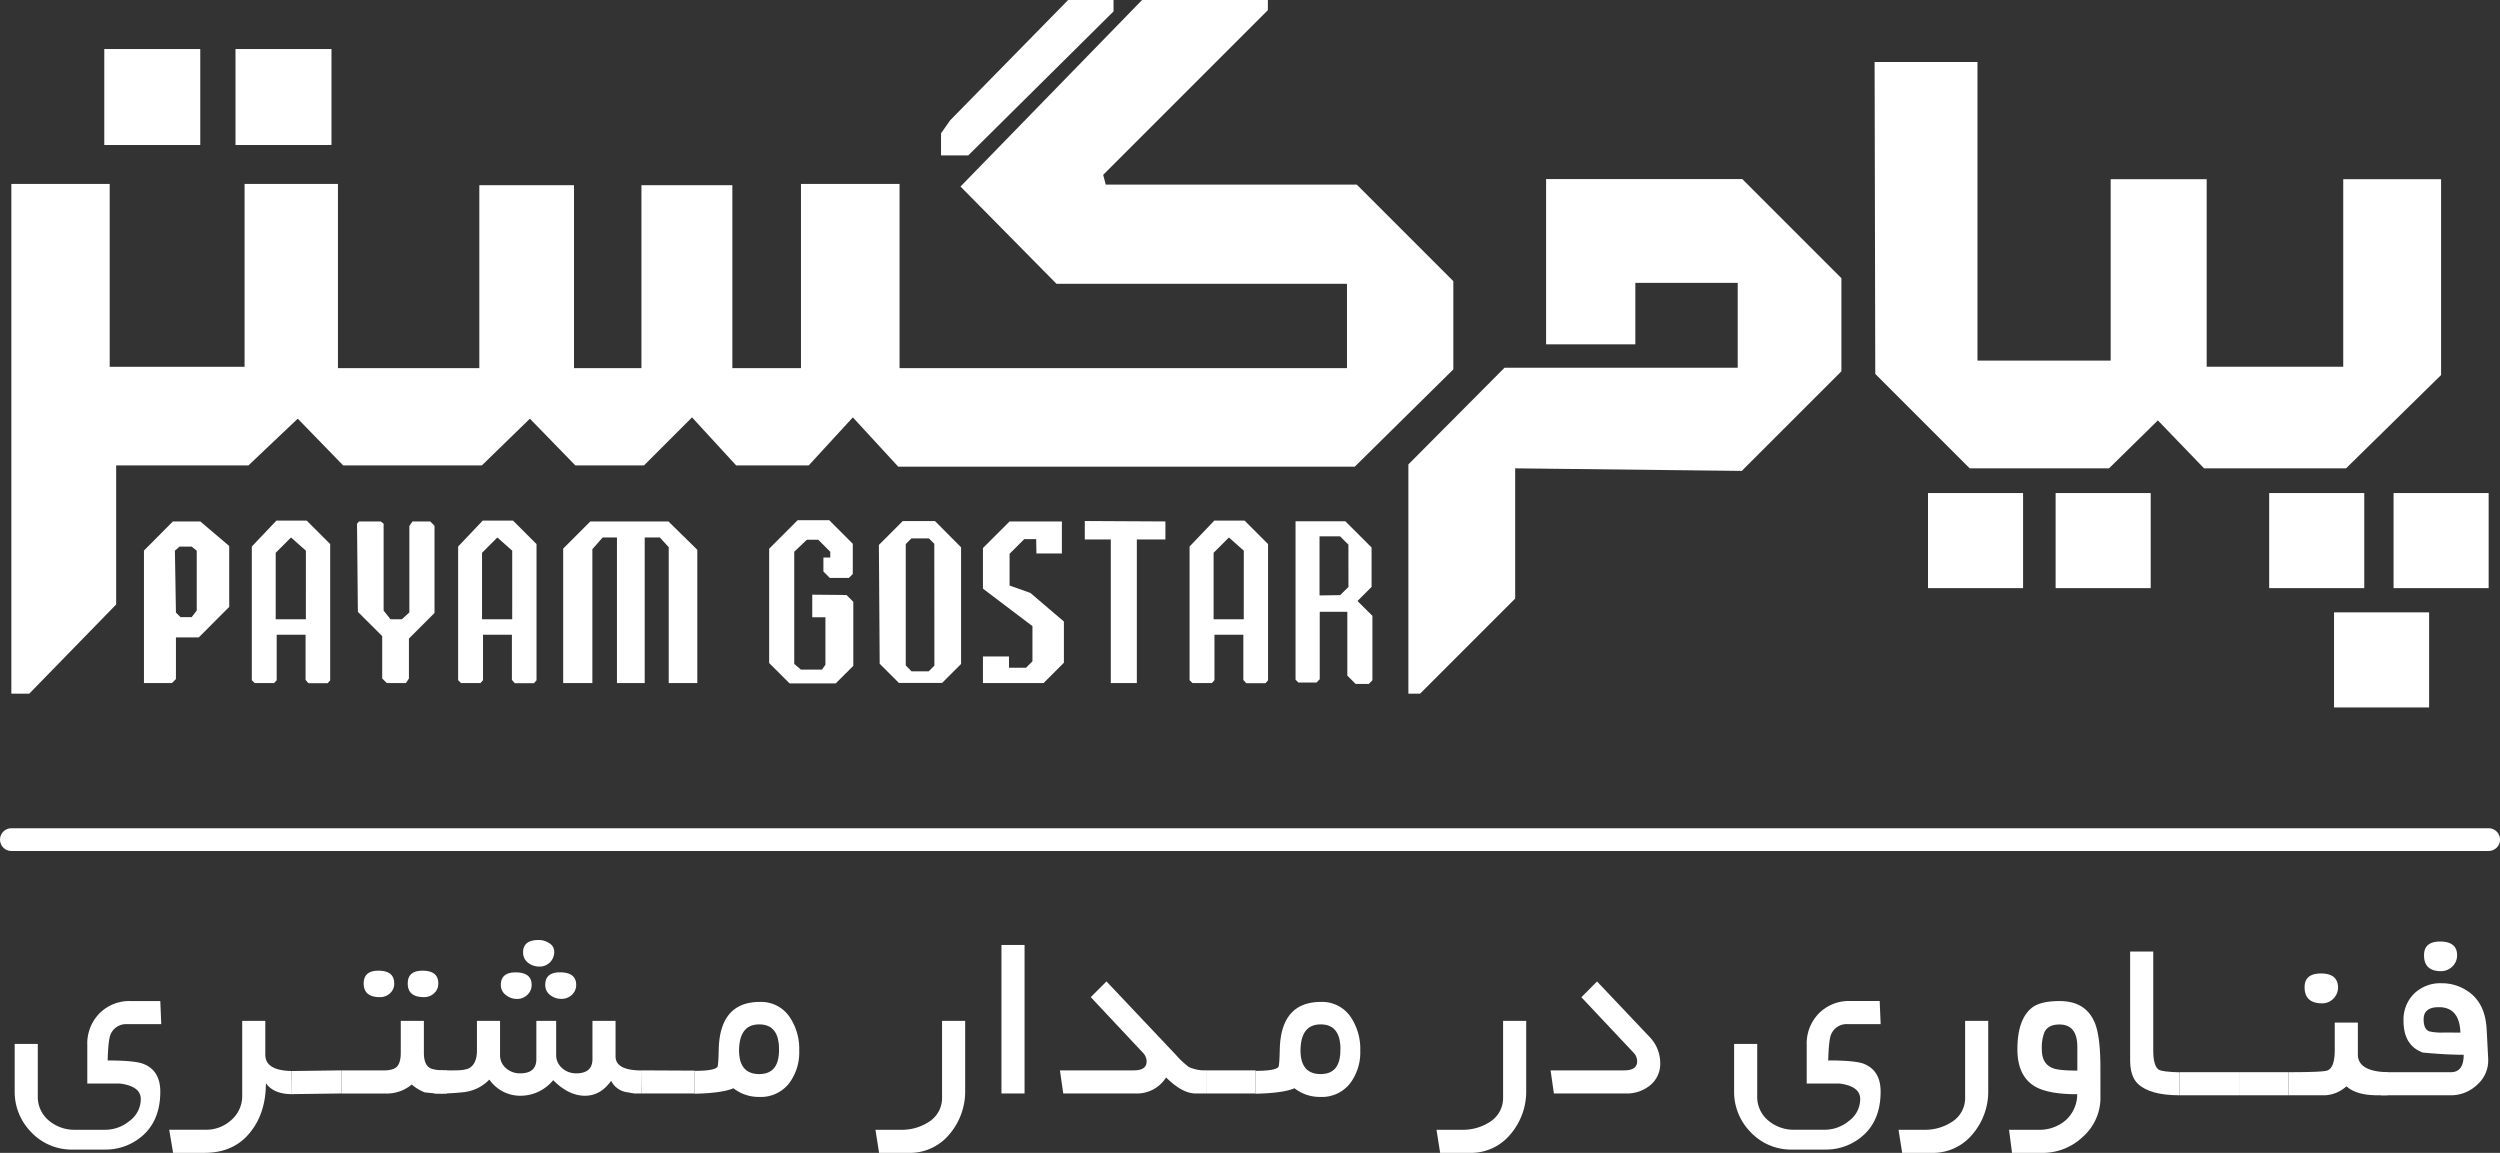 <svg xmlns="http://www.w3.org/2000/svg" viewBox="0 0 757.52 349.33">
  <rect x="0" y="0" width="757.52" height="349.33" fill="#333333" stroke="none"/>
  <title>payamgostar</title>
  <polygon points="411.1 55.93 335.05 55.93 334.27 52.98 384.18 3.07 384.18 0 346.06 0 291.04 56.52 320.12 85.99 408.15 85.99 408.15 111.54 272.57 111.54 272.57 55.73 242.7 55.73 242.7 111.54 221.91 111.54 221.91 56.12 194.36 56.12 194.36 111.54 173.93 111.54 173.93 56.12 145.24 56.12 145.24 111.54 102.4 111.54 102.4 55.73 74.11 55.73 74.11 111.14 33.24 111.14 33.24 55.73 3.44 55.73 3.44 210.18 8.87 210.18 35.2 183.16 35.2 141.01 75.29 141.01 90.22 126.86 103.97 141.01 146.02 141.01 160.56 126.86 174.32 141.01 195.15 141.01 209.69 126.47 223.05 141.01 245.06 141.01 258.42 126.47 272.17 141.4 410.51 141.4 440.37 111.93 440.37 85.2 411.1 55.93" fill="#ffffff"/>
  <rect x="71.36" y="14.86" width="29.08" height="29.08" fill="#ffffff"/>
  <rect x="31.6" y="14.86" width="29.08" height="29.08" fill="#ffffff"/>
  <polygon points="287.89 36.47 323.66 0 337.41 0 337.41 3.46 293.39 47.09 285.14 47.09 285.14 40.4 287.89 36.47" fill="#ffffff"/>
  <polygon points="426.75 210.18 430.3 210.18 459.11 181.37 459.11 141.91 527.77 142.69 557.96 112.51 557.96 84.29 527.92 54.25 468.48 54.25 468.48 104.33 495.52 104.33 495.52 85.72 526.54 85.72 526.54 111.42 455.89 111.42 426.75 140.72 426.75 210.18" fill="#ffffff"/>
  <polygon points="568.02 18.79 599.19 18.79 599.19 109.27 639.55 109.27 639.55 54.3 668.64 54.3 668.64 111.13 710.02 111.13 710.02 54.3 739.67 54.3 739.67 113.64 710.87 141.91 667.85 141.91 653.85 127.38 639.05 141.91 596.83 141.91 568.22 113.3 568.02 18.79" fill="#ffffff"/>
  <rect x="584.2" y="149.4" width="28.81" height="28.81" fill="#ffffff"/>
  <rect x="622.87" y="149.4" width="28.81" height="28.81" fill="#ffffff"/>
  <rect x="687.58" y="149.4" width="28.81" height="28.81" fill="#ffffff"/>
  <rect x="707.23" y="185.55" width="28.81" height="28.81" fill="#ffffff"/>
  <rect x="725.27" y="149.4" width="28.81" height="28.81" fill="#ffffff"/>
  <path d="M78.24,289.67H69.94l-8.77,8.83v40.15h8.46l1.23-1.23V324.8h6.92L87,315.57V297.11Zm-1.08,27-1.54,2H72.24l-1.38-1.38-.31-18.76,1.38-1.23h3.69l1.54,1.23Z" transform="translate(-17.55 -131.67)" fill="#ffffff"/>
  <path d="M110.48,289.42H101.3l-7.45,7.85v40.5l.87.87h5.89l.78-.87V324h8.75v13.69l.87,1h5.81l.78-.87V296.53Zm-.25,29.9h-9.14V299.17l4.64-4.64,4.51,4Z" transform="translate(-17.55 -131.67)" fill="#ffffff"/>
  <path d="M394.67,289.42h-9.18L378,297.27v40.5l.87.87h5.89l.78-.87V324h8.75v13.69l.87,1H401l.78-.87V296.53Zm-.25,29.9h-9.14V299.17l4.64-4.64,4.51,4Z" transform="translate(-17.55 -131.67)" fill="#ffffff"/>
  <path d="M173,289.42h-9.18l-7.45,7.85v40.5l.87.87h5.89l.78-.87V324h8.75v13.69l.87,1h5.81l.78-.87V296.53Zm-.25,29.9h-9.14V299.17l4.64-4.64,4.51,4Z" transform="translate(-17.55 -131.67)" fill="#ffffff"/>
  <polygon points="108.18 158.7 108.79 158 115.37 158 116.24 158.7 116.24 185.01 118.32 187.64 121.78 187.64 124.04 185.56 124.04 159.4 124.99 158 130.36 158 131.66 159.31 131.66 185.74 123.91 193.49 123.91 205.58 123 206.97 117.19 206.97 115.81 205.58 115.81 192.75 108.44 185.39 108.18 158.7" fill="#ffffff"/>
  <polygon points="170.65 206.97 179.49 206.97 179.49 166.41 182.61 162.86 186.94 162.86 186.94 206.97 195.35 206.97 195.35 162.86 199.94 162.86 202.63 165.81 202.63 206.97 211.29 206.97 211.29 166.59 202.54 158 178.88 158 170.65 166.23 170.65 206.97" fill="#ffffff"/>
  <polygon points="246.12 180.19 246.12 187.03 250.11 187.03 250.11 201.42 249.07 202.89 242.66 202.89 240.66 201.16 240.66 167.19 244.47 163.55 247.94 163.55 251.58 167.19 251.58 168.93 249.5 168.93 249.5 173.17 251.45 175.12 257.21 175.12 258.4 173.93 258.4 164.77 251.26 157.62 241.7 157.62 233.06 166.26 233.06 200.9 239.25 207.08 253.23 207.08 258.56 201.75 258.56 182.35 256.5 180.29 246.12 180.19" fill="#ffffff"/>
  <path d="M300.85,289.55H291.1l-7.24,7.24.24,36,5.82,5.82H303l5.76-5.75V297.5Zm-.17,43.81-1.73,1.73h-5.2L292,333.31l0-36.78,1.73-1.73H299l1.65,1.65Z" transform="translate(-17.55 -131.67)" fill="#ffffff"/>
  <polygon points="314.05 167.71 321.76 167.71 321.76 158 305.91 158 297.84 166.06 297.84 178.37 312.84 189.72 312.84 200.38 310.89 202.33 305.74 202.33 305.74 198.91 297.84 198.91 297.84 206.97 316.22 206.97 322.37 200.81 322.37 188.33 312.23 179.67 305.91 177.42 305.91 167.8 310.35 163.36 313.97 163.36 314.05 167.71" fill="#ffffff"/>
  <polygon points="328.7 157.87 328.7 163.47 336.58 163.47 336.58 206.97 344.47 206.97 344.47 163.47 353.13 163.47 353.13 158 328.7 157.87" fill="#ffffff"/>
  <path d="M428.88,313.78l4.27-4.27V297.57l-7.95-7.95H410.11v48l.87.87h5.46l1-1V317.06h8.36v19.32l2.51,2.52h4l1.09-1.09V318.27Zm-2.74-4.25L423.62,312l-6.24.09V294.19h6.24l2.51,2.51Z" transform="translate(-17.55 -131.67)" fill="#ffffff"/>
  <path d="M66.12,462.45q0,10-7.22,14.75a16.87,16.87,0,0,1-9.45,2.8h-9.8a16.83,16.83,0,0,1-12.76-5.4A17.35,17.35,0,0,1,22,462.24V448h7v15.83a9.29,9.29,0,0,0,3.41,7.43A11.93,11.93,0,0,0,40.35,474h9a11.47,11.47,0,0,0,7.37-2.62,8.22,8.22,0,0,0,3.49-6.68q0-3.38-4.76-4.44a10.53,10.53,0,0,0-1.75-.27H44V448.25a13,13,0,0,1,3.68-9.51A12.73,12.73,0,0,1,57.17,435h8.95l.29,7H56.09A5.07,5.07,0,0,0,51,445.25q-.65,1.59-.83,7.75,8.06,0,10.74,1Q66.12,456,66.12,462.45Z" transform="translate(-17.55 -131.67)" fill="#ffffff"/>
  <path d="M106,463.2q-5.55,0-7.88-3.33,0,8.84-4.57,14.67-5,6.45-14,6.45H70l-1.18-7h11a11.23,11.23,0,0,0,7.74-2.87,9.58,9.58,0,0,0,3.38-7.5V441h7v10.26q0,4.79,8,4.94Z" transform="translate(-17.55 -131.67)" fill="#ffffff"/>
  <path d="M121,463l-15,.2v-7l15-.2Z" transform="translate(-17.55 -131.67)" fill="#ffffff"/>
  <path d="M153,463a41.26,41.26,0,0,1-6.83-.35,13.87,13.87,0,0,1-3.86-2.37,11.66,11.66,0,0,1-7.08,2.73H121v-7h12.87c1.93,0,3.26-.39,4-1.19s1.12-2.19,1.12-4.19V441h7v9.64q0,3.47,1.7,4.57,1.33.82,5.3.82Zm-16-33.35a3.83,3.83,0,0,1-1.28,3,4.37,4.37,0,0,1-3.06,1.16q-4.91,0-4.91-4.14,0-3.87,4.45-3.87Q137,425.78,137,429.65Zm13.35,0a3.83,3.83,0,0,1-1.28,3,4.38,4.38,0,0,1-3.06,1.16q-4.92,0-4.91-4.14,0-3.87,4.45-3.87Q150.36,425.78,150.36,429.65Z" transform="translate(-17.55 -131.67)" fill="#ffffff"/>
  <path d="M212,463h-2.27l-2.51-.43a6.36,6.36,0,0,1-4.49-3.4q-3.21,4.52-7.93,4.52-4.95,0-9.63-4.72a12.81,12.81,0,0,1-9.9,4.72,11.36,11.36,0,0,1-9.44-4.91,12.66,12.66,0,0,1-7.81,3.83,68.46,68.46,0,0,1-9,.39v-7h6.31q3.56,0,4.74-.89,2-1.44,2-5.18V441h7v10.33a5.1,5.1,0,0,0,1.86,4.06,6.27,6.27,0,0,0,4.27,1.51q4.87,0,4.87-4.33V441h6v10.25a5.2,5.2,0,0,0,1.79,4.06,6.26,6.26,0,0,0,4.3,1.59q4.91,0,4.91-4.33V441h7v10.78q0,4.25,8,4.25Zm-33.36-32.89a4,4,0,0,1-1.3,3,4.3,4.3,0,0,1-3.08,1.24,5.23,5.23,0,0,1-3.41-1.16,3.75,3.75,0,0,1-1.54-3.09q0-3.79,4.49-3.79Q178.64,426.32,178.64,430.11Zm2.4-5.57a5.41,5.41,0,0,1-3.45-1.12,3.89,3.89,0,0,1-1.54-3.17q0-3.75,4.68-3.75a5.56,5.56,0,0,1,3.13.89,3,3,0,0,1,1.63,2.67,4.37,4.37,0,0,1-1.28,3.19A4.27,4.27,0,0,1,181,424.54Zm11.1,5.57a4,4,0,0,1-1.3,3,4.44,4.44,0,0,1-3.16,1.22,5.38,5.38,0,0,1-3.44-1.16,3.74,3.74,0,0,1-1.47-3.09q0-3.79,4.49-3.79Q192.14,426.32,192.14,430.11Z" transform="translate(-17.55 -131.67)" fill="#ffffff"/>
  <path d="M228,463l-16,0v-7l16,.08Z" transform="translate(-17.55 -131.67)" fill="#ffffff"/>
  <path d="M259.72,450a15.57,15.57,0,0,1-3,9.83,10.83,10.83,0,0,1-9.09,4.22,12.47,12.47,0,0,1-7.85-2.63q-3.37,1.47-11.8,1.66v-6.93q5.92,0,6.93-1.16.31-.39.42-5.35.35-14.38,12.49-14.38a10.44,10.44,0,0,1,9.05,4.64A17.27,17.27,0,0,1,259.72,450Zm-6.12-.39q0-7.54-6-7.54t-6.11,7.82q0,7.23,6.11,7.23T253.6,449.57Z" transform="translate(-17.55 -131.67)" fill="#ffffff"/>
  <path d="M310,461.94a19.92,19.92,0,0,1-4.69,13.33A15.52,15.52,0,0,1,293,481h-9.08l-1.1-7h7.68a14.86,14.86,0,0,0,8.44-2.35A8.51,8.51,0,0,0,303,464.2V441h7Z" transform="translate(-17.55 -131.67)" fill="#ffffff"/>
  <path d="M328,463h-7V418h7Z" transform="translate(-17.55 -131.67)" fill="#ffffff"/>
  <path d="M383,463h-3.2q-4,0-8.91-4.85a10.45,10.45,0,0,1-9.34,4.85H339.72l-1-7H361.1q3.88,0,3.88-2.68a3.69,3.69,0,0,0-1.1-2.64l-15.82-16.87,4.76-4.76L374,451.46a23.71,23.71,0,0,0,3.8,3.52,11,11,0,0,0,5.23,1Z" transform="translate(-17.55 -131.67)" fill="#ffffff"/>
  <path d="M398,463H383v-7h15Z" transform="translate(-17.55 -131.67)" fill="#ffffff"/>
  <path d="M429.72,450a15.57,15.57,0,0,1-3,9.83,10.83,10.83,0,0,1-9.09,4.22,12.47,12.47,0,0,1-7.85-2.63q-3.37,1.47-11.8,1.66v-6.93q5.92,0,6.93-1.16.31-.39.42-5.35.35-14.38,12.49-14.38a10.44,10.44,0,0,1,9.05,4.64A17.27,17.27,0,0,1,429.72,450Zm-6-.39q0-7.54-6-7.54t-6.11,7.82q0,7.23,6.11,7.23T423.69,449.57Z" transform="translate(-17.55 -131.67)" fill="#ffffff"/>
  <path d="M480,461.94a19.92,19.92,0,0,1-4.69,13.33A15.52,15.52,0,0,1,463,481h-9.08l-1.1-7h7.68a14.86,14.86,0,0,0,8.44-2.35A8.51,8.51,0,0,0,473,464.2V441h7Z" transform="translate(-17.55 -131.67)" fill="#ffffff"/>
  <path d="M520.61,453.8a8.35,8.35,0,0,1-3.16,6.81A11.07,11.07,0,0,1,510.2,463H488.39l-1-7h22.32q3.91,0,3.91-2.76a3.7,3.7,0,0,0-1.05-2.56l-15.85-16.84,4.74-4.78,15.87,16.75A11.39,11.39,0,0,1,520.61,453.8Z" transform="translate(-17.55 -131.67)" fill="#ffffff"/>
  <path d="M587.39,462.45q0,10-7.22,14.75a16.87,16.87,0,0,1-9.45,2.8H560.65a16.83,16.83,0,0,1-12.76-5.4A17.35,17.35,0,0,1,543,462.24V448h7v15.83a9.29,9.29,0,0,0,3.41,7.43,11.93,11.93,0,0,0,7.94,2.73h9a11.47,11.47,0,0,0,7.37-2.62,8.22,8.22,0,0,0,3.49-6.68q0-3.38-4.76-4.44a10.53,10.53,0,0,0-1.75-.27H565V448.25a13,13,0,0,1,3.68-9.51,12.73,12.73,0,0,1,9.48-3.75h8.95l.29,7h-10a5.07,5.07,0,0,0-5.06,3.25q-.65,1.59-.83,7.75,8.06,0,10.74,1Q587.39,456,587.39,462.45Z" transform="translate(-17.55 -131.67)" fill="#ffffff"/>
  <path d="M620,461.94a19.92,19.92,0,0,1-4.69,13.33A15.52,15.52,0,0,1,603,481h-9.08l-1.1-7h7.68a14.86,14.86,0,0,0,8.44-2.35A8.51,8.51,0,0,0,613,464.2V441h7Z" transform="translate(-17.55 -131.67)" fill="#ffffff"/>
  <path d="M654,464.1a15.74,15.74,0,0,1-5.3,12A17.6,17.6,0,0,1,636.32,481h-9.11l-.9-7h8.88a12.08,12.08,0,0,0,8.29-2.9,10.56,10.56,0,0,0,3.48-7.87q-8.8,0-12.79-2.35-5.33-3.13-5.33-11.28,0-8.85,4.19-12.41,2.58-2.2,8.61-2.19,8,0,10.71,6.73,1.65,4.19,1.64,13.53Zm-7-8v-7.18q0-6.83-5.45-6.82-3.32,0-4.49,2.25a12.94,12.94,0,0,0-.81,5.39q0,4.42,3.52,5.66Q641.66,456.07,647,456.07Z" transform="translate(-17.55 -131.67)" fill="#ffffff"/>
  <path d="M678,463.55q-8.93,0-12.57-3.41-2.43-2.2-2.43-7.23V420h7v29.86q0,4.84,1.66,5.92,1,.66,6.34.81Z" transform="translate(-17.55 -131.67)" fill="#ffffff"/>
  <path d="M696,463.55H678v-7l18,0Z" transform="translate(-17.55 -131.67)" fill="#ffffff"/>
  <path d="M711,463.55H696v-7l15,0Z" transform="translate(-17.55 -131.67)" fill="#ffffff"/>
  <path d="M741,463.55h-3.09q-6.37,0-9.36-2.73a10.48,10.48,0,0,1-6.47,2.73H711v-7q10.44,0,11.75-.51,2.25-.82,2.25-6.24v-8.28h7v9.64q0,5.19,9,5.39Zm-15-32.77a4.78,4.78,0,0,1-1.41,3.48,4.63,4.63,0,0,1-3.43,1.43q-5.3,0-5.3-4.91,0-4.14,5-4.14T726,430.78Z" transform="translate(-17.55 -131.67)" fill="#ffffff"/>
  <path d="M771.49,452.45a9.8,9.8,0,0,1-3.33,7.9,11.54,11.54,0,0,1-8.05,3.2H739v-7h21.19q3.87,0,3.88-5.28-5.48,0-12.4-.67-5.83-2.15-5.83-9.58a11.06,11.06,0,0,1,3.2-8.27,11.39,11.39,0,0,1,8.33-3.15,13.88,13.88,0,0,1,7.66,2.23q5.59,3.52,6,11.81Zm-8.42-7.9q-.27-7.7-6.54-7.7-4.6,0-4.6,3.69,0,3,1.74,3.65a16.86,16.86,0,0,0,4.33.35Zm-1-23.44a4.6,4.6,0,0,1-1.45,3.42,4.76,4.76,0,0,1-3.46,1.41q-5.11,0-5.11-4.84,0-4.14,4.91-4.14Q762.07,417,762.07,421.11Z" transform="translate(-17.55 -131.67)" fill="#ffffff"/>
  <path d="M658.94,452.63" transform="translate(-17.55 -131.67)" fill="#ffffff"/>
  <path d="M771.63,389.52H21a3.44,3.44,0,1,1,0-6.88H771.63a3.44,3.44,0,0,1,0,6.88Z" transform="translate(-17.55 -131.67)" fill="#ffffff"/>
</svg>